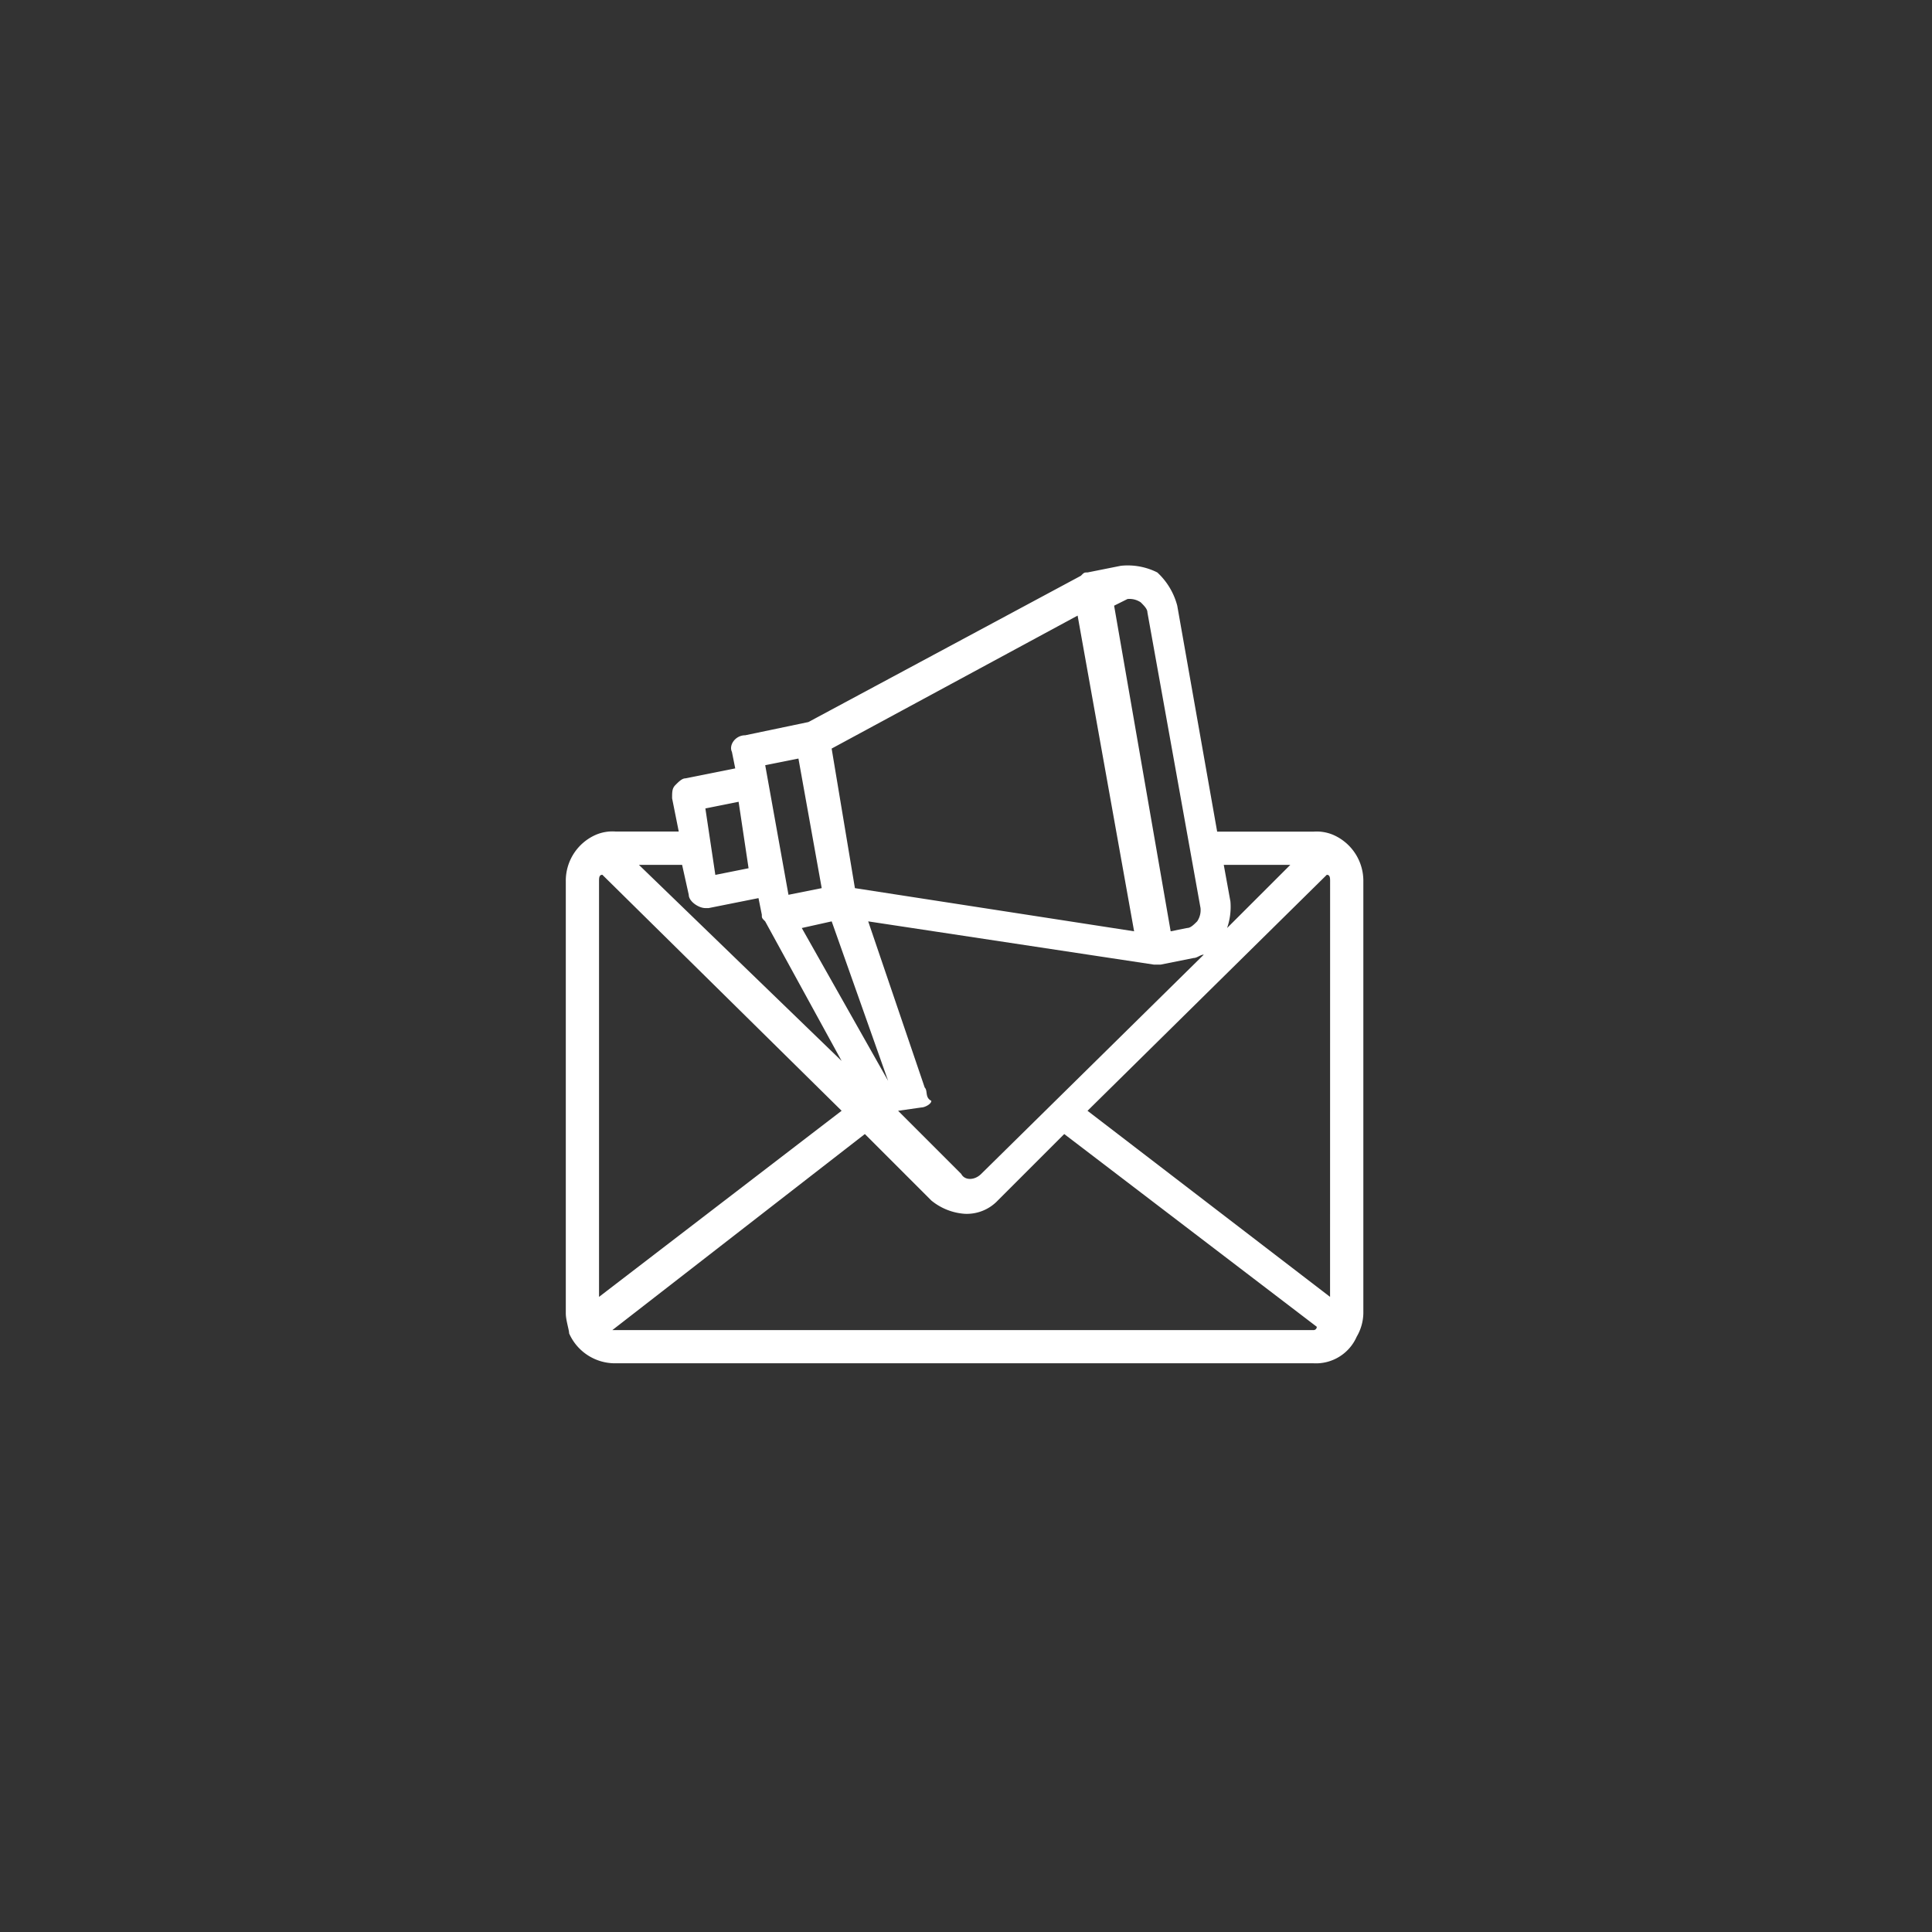 <svg xmlns="http://www.w3.org/2000/svg" width="140" height="140" viewBox="0 0 140 140">
  <rect x="0" y="0" width="140" height="140" fill="#333333" stroke="none"/>
  <g id="solutions-icon1" transform="translate(-215 -3409)">
    <circle id="Ellipse_5" data-name="Ellipse 5" cx="70" cy="70" r="70" transform="translate(215 3409)" fill="rgba(72,207,224,0)"/>
    <path id="marketing-email-mail-information-news-svgrepo-com" d="M55.626,19.505a3.054,3.054,0,0,0-1.445-.241H47.2L44.308,2.89A5,5,0,0,0,42.863.482,4.763,4.763,0,0,0,40.215,0L37.806.482c-.241,0-.241,0-.482.241l-19.746,10.6L13,12.281c-.722,0-1.2.722-.963,1.2l.241,1.2-3.612.722c-.241,0-.482.241-.722.482s-.241.482-.241.963l.482,2.408H3.612a3.054,3.054,0,0,0-1.445.241A3.632,3.632,0,0,0,0,22.877v31.3c0,.482.241,1.2.241,1.445a3.632,3.632,0,0,0,3.371,2.167H54.181a3.226,3.226,0,0,0,3.13-1.926,3.48,3.48,0,0,0,.482-1.686v-31.3A3.632,3.632,0,0,0,55.626,19.505ZM52.5,21.672,47.92,26.248a4.694,4.694,0,0,0,.241-1.926l-.482-2.649ZM26.007,37.806l-4.094-12.04L42.623,28.9H43.1l2.408-.482c.241,0,.482-.241.722-.241L30.1,44.067c-.482.482-1.2.482-1.445,0l-4.575-4.575,1.686-.241c.241,0,.722-.241.722-.482C26.007,38.529,26.248,38.047,26.007,37.806ZM40.7,2.408a1.448,1.448,0,0,1,.963.241c.241.241.482.482.482.722L45.994,24.8a1.448,1.448,0,0,1-.241.963c-.241.241-.482.482-.722.482l-1.2.241L39.733,2.89Zm-3.612,1.2,4.094,22.877L20.95,23.358,19.264,13.244ZM23.358,37.325h0L17.1,26.248l2.167-.482Zm-6.5-23.358,1.686,9.391-2.408.482-1.686-9.391ZM12.522,17.1l.722,4.816-2.408.482-.722-4.816ZM8.428,21.672,8.91,23.84c0,.482.722.963,1.2.963h.241l3.612-.722.241,1.2c0,.241,0,.241.241.482L19.987,35.88,5.3,21.672Zm-6.02,1.2c0-.241,0-.482.241-.482l17.338,17.1L2.408,52.977ZM54.181,55.385H3.371l18.3-14.208,4.816,4.816a4.278,4.278,0,0,0,2.408.963,3.092,3.092,0,0,0,2.408-.963l4.816-4.816,18.3,13.967A.236.236,0,0,1,54.181,55.385Zm1.2-2.408L37.806,39.492l17.338-17.1c.241,0,.241.241.241.482Z" transform="translate(256 3450)" fill="#fff"/>
  </g>
</svg>
